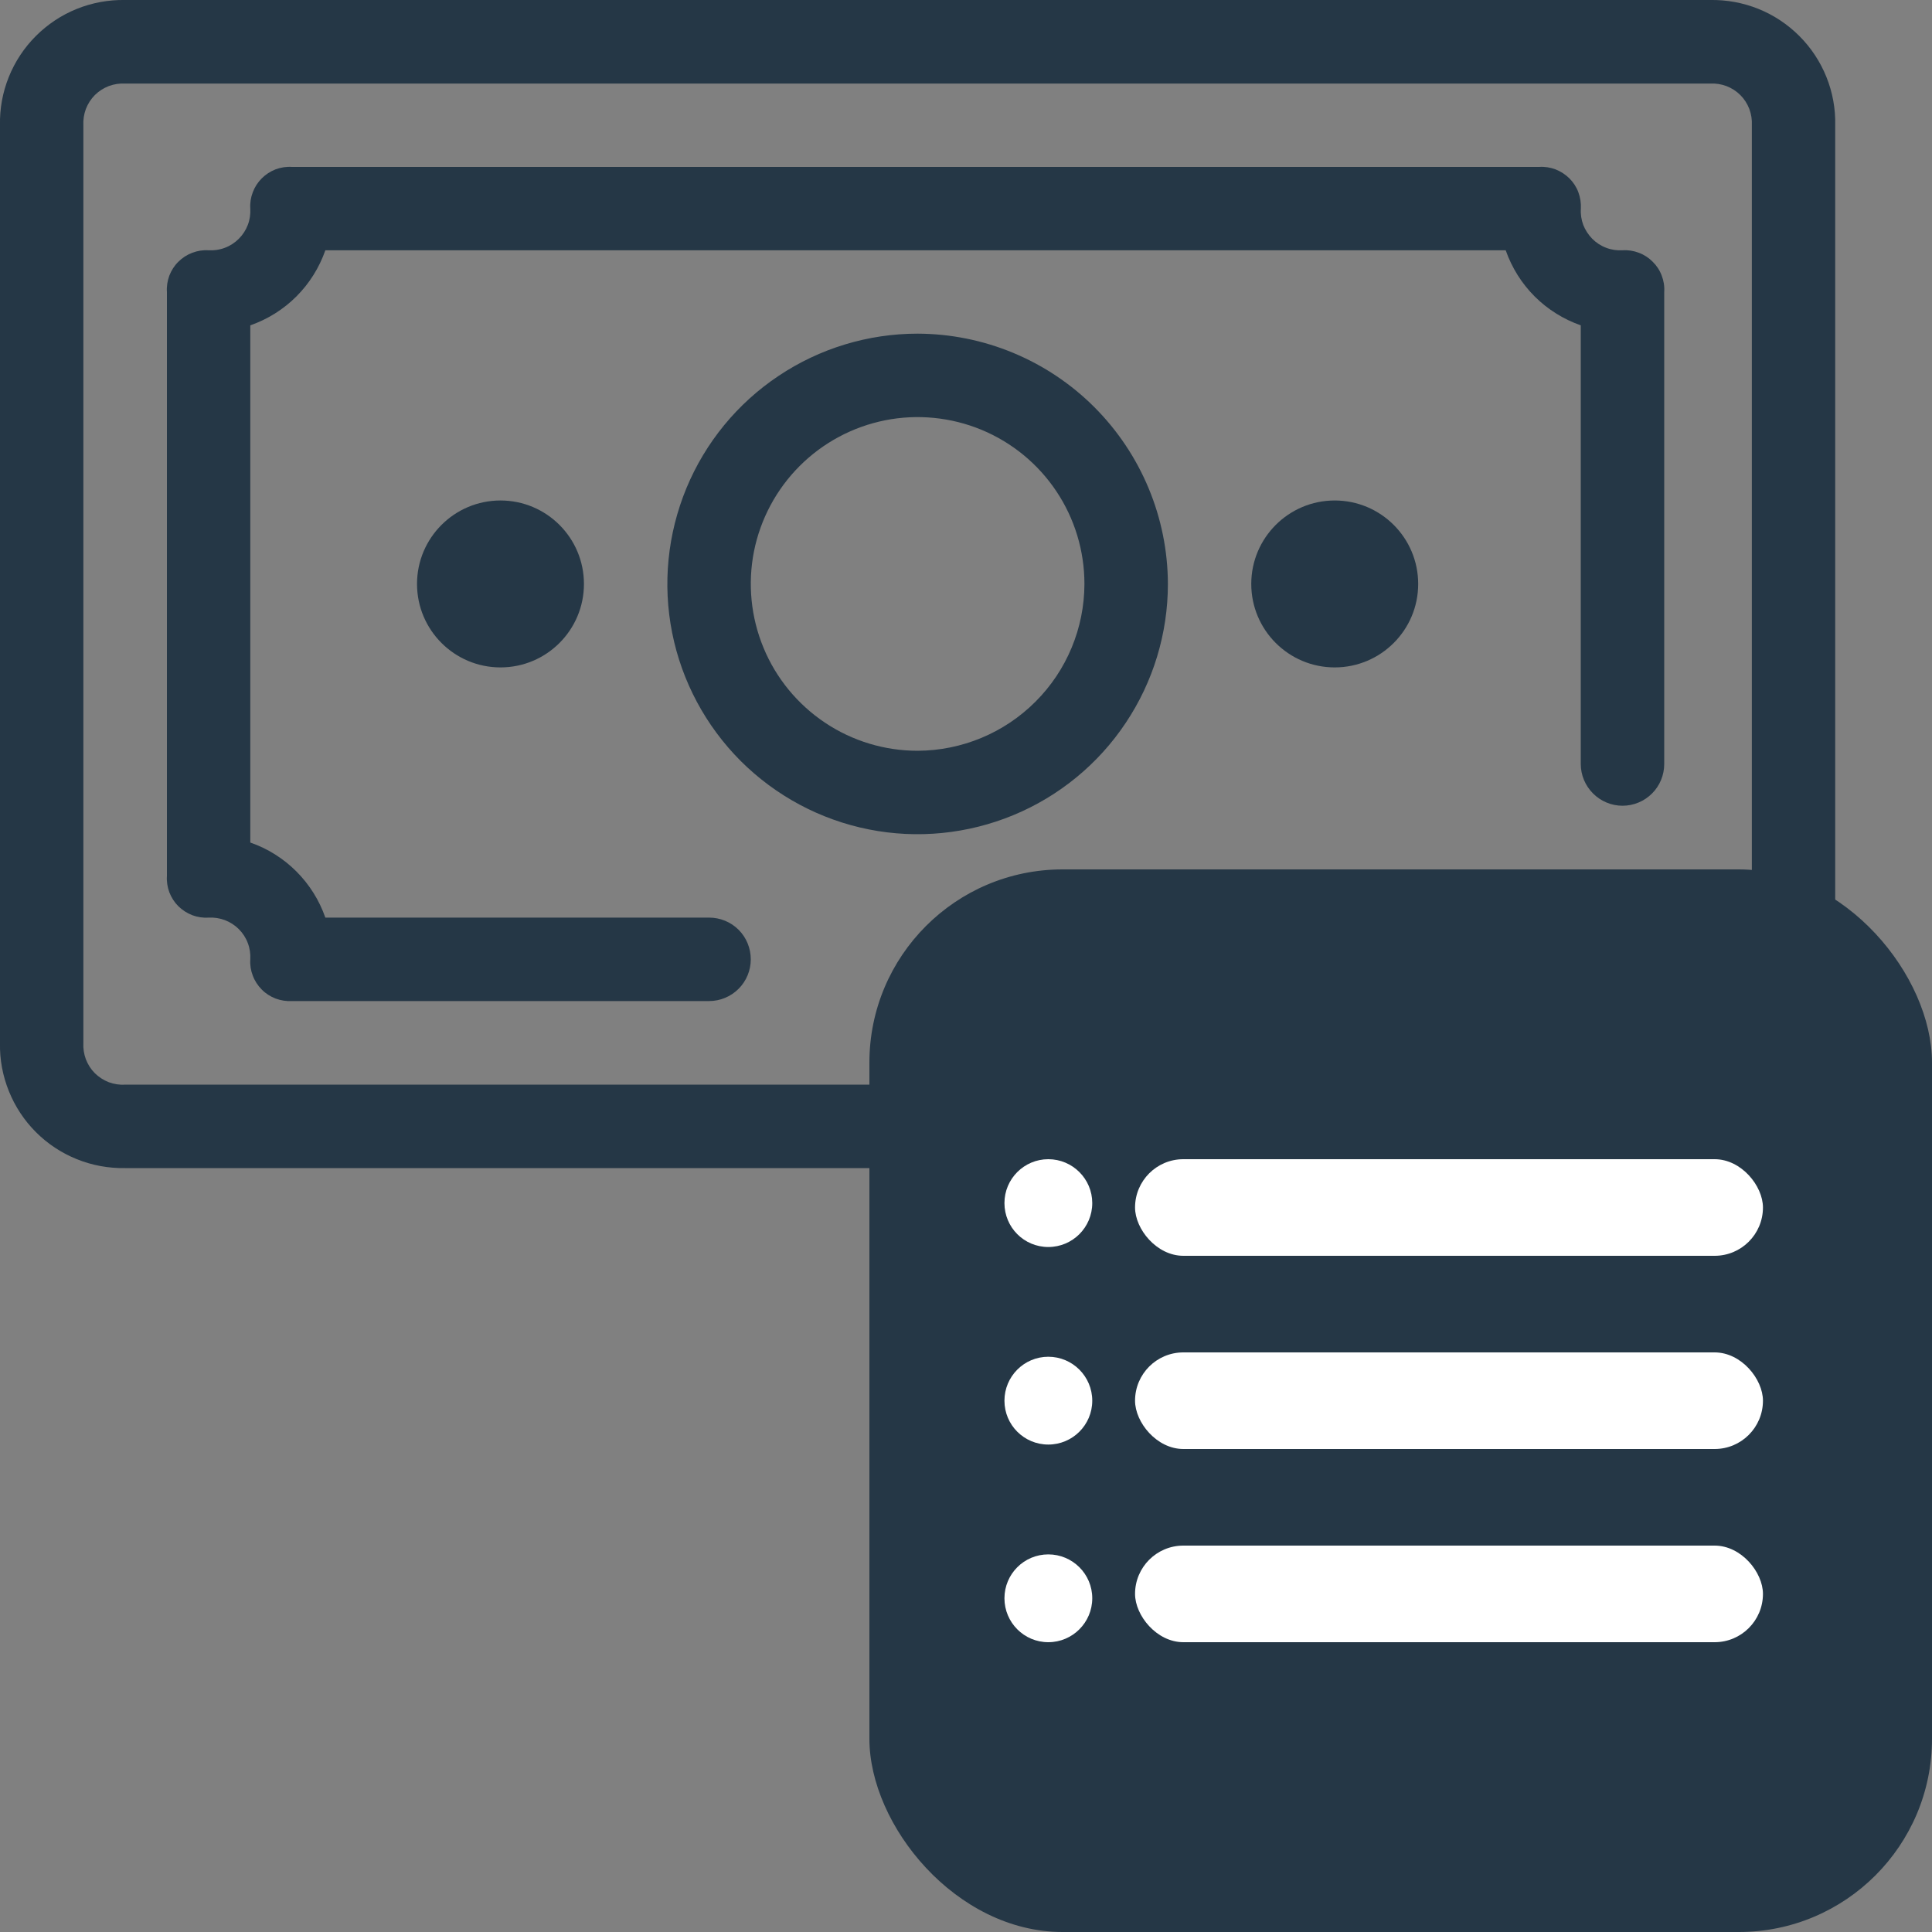 <svg width="20" height="20" viewBox="0 0 20 20" fill="none" xmlns="http://www.w3.org/2000/svg">
<rect x="0" y="0" width="20" height="20" fill="#808080" stroke="none"/>
<g clip-path="url(#clip0_1917_1147)">
<path d="M13.817 6.909C14.294 6.909 14.681 6.522 14.681 6.045C14.681 5.568 14.294 5.181 13.817 5.181C13.34 5.181 12.953 5.568 12.953 6.045C12.953 6.522 13.34 6.909 13.817 6.909Z" fill="#253746"/>
<path d="M5.181 6.909C5.658 6.909 6.045 6.522 6.045 6.045C6.045 5.568 5.658 5.181 5.181 5.181C4.704 5.181 4.317 5.568 4.317 6.045C4.317 6.522 4.704 6.909 5.181 6.909Z" fill="#253746"/>
<path d="M9.499 3.454C8.987 3.454 8.486 3.606 8.06 3.891C7.634 4.175 7.302 4.58 7.106 5.053C6.91 5.527 6.858 6.048 6.958 6.55C7.058 7.053 7.305 7.514 7.667 7.877C8.03 8.239 8.491 8.486 8.994 8.586C9.496 8.686 10.017 8.634 10.491 8.438C10.964 8.242 11.369 7.91 11.653 7.484C11.938 7.058 12.09 6.557 12.09 6.045C12.088 5.358 11.814 4.701 11.329 4.215C10.844 3.73 10.186 3.456 9.499 3.454V3.454ZM9.499 7.772C9.158 7.772 8.824 7.671 8.54 7.481C8.256 7.291 8.034 7.021 7.904 6.706C7.773 6.39 7.739 6.043 7.805 5.708C7.872 5.373 8.037 5.065 8.278 4.824C8.52 4.582 8.827 4.418 9.162 4.351C9.497 4.284 9.845 4.319 10.16 4.449C10.476 4.58 10.745 4.801 10.935 5.085C11.125 5.369 11.226 5.703 11.226 6.045C11.225 6.502 11.043 6.941 10.719 7.264C10.395 7.588 9.957 7.77 9.499 7.772V7.772Z" fill="#253746"/>
<path d="M17.703 -0H1.295C1.124 -0.003 0.954 0.028 0.795 0.092C0.636 0.156 0.492 0.252 0.371 0.373C0.25 0.494 0.155 0.638 0.091 0.797C0.027 0.956 -0.004 1.126 -0 1.297V10.797C-0.004 10.968 0.028 11.137 0.092 11.296C0.156 11.455 0.251 11.599 0.372 11.72C0.493 11.841 0.637 11.936 0.796 12C0.954 12.064 1.124 12.095 1.295 12.092H18.568C18.683 12.092 18.793 12.046 18.873 11.966C18.954 11.884 19 11.775 19 11.66C19 11.546 18.954 11.436 18.873 11.355C18.793 11.274 18.683 11.228 18.568 11.228H1.295C1.237 11.232 1.18 11.223 1.126 11.203C1.072 11.182 1.023 11.15 0.982 11.11C0.941 11.069 0.91 11.02 0.889 10.966C0.869 10.912 0.86 10.854 0.863 10.797V1.297C0.86 1.239 0.869 1.182 0.889 1.128C0.91 1.074 0.941 1.025 0.982 0.984C1.023 0.943 1.072 0.912 1.126 0.891C1.18 0.871 1.237 0.862 1.295 0.865H17.703C17.761 0.862 17.818 0.871 17.872 0.891C17.926 0.912 17.975 0.943 18.016 0.984C18.057 1.025 18.088 1.074 18.109 1.128C18.129 1.182 18.138 1.239 18.135 1.297V11.529C18.135 11.643 18.18 11.753 18.261 11.834C18.342 11.915 18.452 11.96 18.567 11.96C18.681 11.96 18.919 11.741 19 11.66C18.998 11.529 18.998 11.643 18.998 11.529V1.297C19.002 1.126 18.971 0.956 18.907 0.797C18.843 0.638 18.748 0.494 18.627 0.373C18.506 0.252 18.362 0.156 18.203 0.092C18.044 0.028 17.874 -0.003 17.703 -0Z" fill="#253746"/>
<path d="M16.796 2.591C16.739 2.594 16.681 2.586 16.627 2.565C16.573 2.545 16.524 2.513 16.483 2.472C16.443 2.431 16.411 2.382 16.39 2.329C16.37 2.275 16.361 2.217 16.365 2.159C16.368 2.102 16.359 2.044 16.339 1.99C16.319 1.936 16.287 1.887 16.246 1.846C16.205 1.806 16.156 1.774 16.102 1.753C16.048 1.733 15.991 1.724 15.933 1.728H3.022C2.965 1.724 2.907 1.733 2.853 1.753C2.799 1.774 2.75 1.806 2.71 1.846C2.669 1.887 2.637 1.936 2.617 1.99C2.596 2.044 2.587 2.102 2.591 2.159C2.594 2.217 2.586 2.275 2.565 2.329C2.545 2.382 2.513 2.431 2.472 2.472C2.431 2.513 2.382 2.545 2.328 2.565C2.274 2.586 2.217 2.594 2.159 2.591C2.102 2.587 2.044 2.596 1.99 2.617C1.936 2.637 1.887 2.669 1.846 2.71C1.805 2.75 1.774 2.799 1.753 2.853C1.733 2.907 1.724 2.965 1.728 3.023V9.068C1.724 9.125 1.733 9.183 1.753 9.237C1.774 9.291 1.805 9.34 1.846 9.381C1.887 9.421 1.936 9.453 1.99 9.474C2.044 9.494 2.102 9.503 2.159 9.499C2.217 9.496 2.274 9.505 2.328 9.525C2.382 9.546 2.431 9.577 2.472 9.618C2.513 9.659 2.545 9.708 2.565 9.762C2.586 9.816 2.594 9.873 2.591 9.931C2.587 9.989 2.596 10.046 2.617 10.1C2.637 10.154 2.669 10.203 2.71 10.244C2.75 10.285 2.799 10.316 2.853 10.337C2.907 10.357 2.965 10.366 3.022 10.363H7.34C7.455 10.363 7.565 10.317 7.646 10.236C7.727 10.155 7.772 10.045 7.772 9.931C7.772 9.816 7.727 9.706 7.646 9.625C7.565 9.544 7.455 9.499 7.34 9.499H3.368C3.305 9.319 3.203 9.156 3.068 9.021C2.934 8.887 2.771 8.784 2.591 8.722V3.368C2.771 3.305 2.934 3.203 3.068 3.069C3.203 2.934 3.305 2.771 3.368 2.591H15.587C15.65 2.771 15.752 2.934 15.887 3.069C16.021 3.203 16.185 3.305 16.364 3.368V7.909C16.364 8.023 16.41 8.133 16.491 8.214C16.572 8.295 16.682 8.341 16.796 8.341C16.911 8.341 17.021 8.295 17.102 8.214C17.183 8.133 17.228 8.023 17.228 7.909V3.023C17.232 2.965 17.223 2.907 17.202 2.853C17.182 2.799 17.15 2.75 17.109 2.71C17.069 2.669 17.02 2.637 16.966 2.617C16.912 2.596 16.854 2.587 16.796 2.591Z" fill="#253746"/>
<rect x="9" y="9" width="11" height="11" rx="2" fill="#253746"/>
<rect x="11.75" y="12" width="6.5" height="1" rx="0.5" fill="white"/>
<path d="M10.852 12.909C11.103 12.909 11.307 12.706 11.307 12.454C11.307 12.204 11.103 12 10.852 12C10.601 12 10.398 12.204 10.398 12.454C10.398 12.706 10.601 12.909 10.852 12.909Z" fill="white"/>
<rect x="11.75" y="14" width="6.5" height="1" rx="0.5" fill="white"/>
<path d="M10.852 14.954C11.103 14.954 11.307 14.751 11.307 14.5C11.307 14.249 11.103 14.045 10.852 14.045C10.601 14.045 10.398 14.249 10.398 14.5C10.398 14.751 10.601 14.954 10.852 14.954Z" fill="white"/>
<rect x="11.75" y="16" width="6.5" height="1" rx="0.5" fill="white"/>
<path d="M10.852 17C11.103 17 11.307 16.796 11.307 16.545C11.307 16.294 11.103 16.091 10.852 16.091C10.601 16.091 10.398 16.294 10.398 16.545C10.398 16.796 10.601 17 10.852 17Z" fill="white"/>
</g>
<defs>
<clipPath id="clip0_1917_1147">
<rect width="20" height="20" fill="white"/>
</clipPath>
</defs>
</svg>
